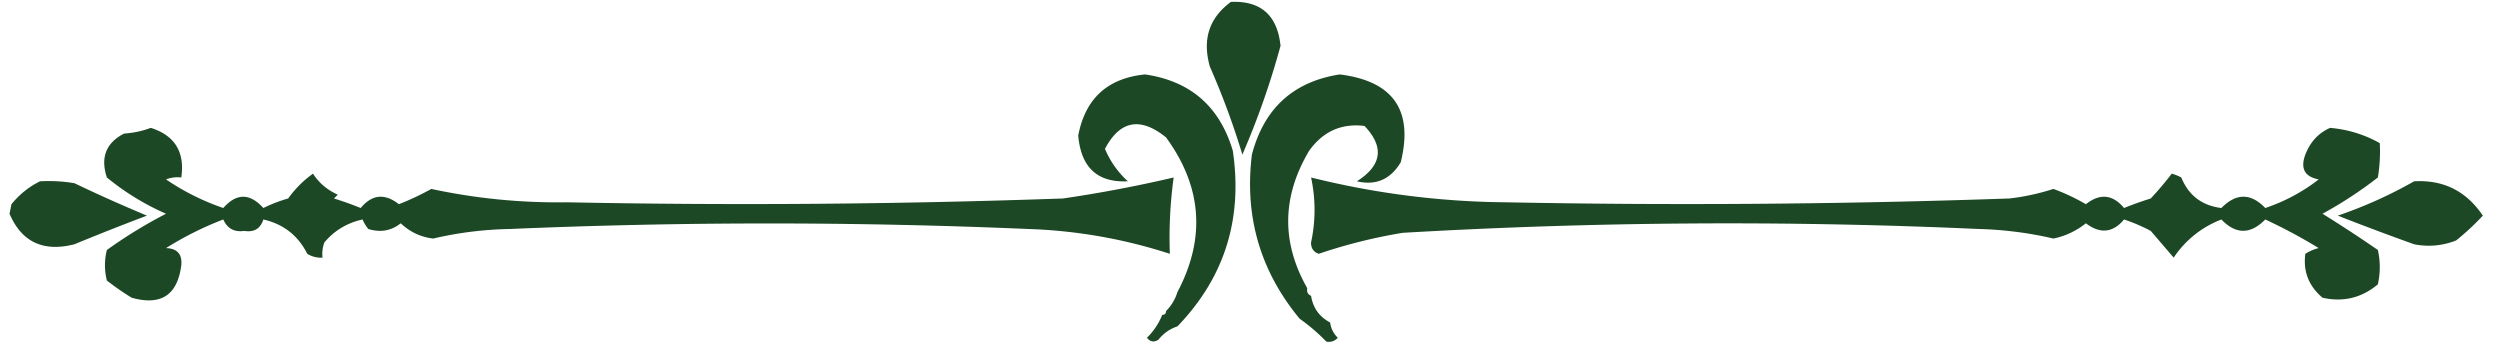 <svg xmlns="http://www.w3.org/2000/svg" width="655" height="94" style="shape-rendering:geometricPrecision;text-rendering:geometricPrecision;image-rendering:optimizeQuality;fill-rule:evenodd;clip-rule:evenodd">
  <path fill="#1D4826" d="M322.5.5q11.752-.512 13 11.5a210.5 210.5 0 0 1-10 28.5 201 201 0 0 0-8.5-23q-3.062-10.723 5.5-17"/>
  <path fill="#1D4826" d="M308.5 85.5q-2.98.996-5 3.5-1.702 1.125-3-.5 2.667-2.646 4-6 1 0 1-1 2.085-2.1 3-5 11.163-21.135-3-40.5-10.11-8.168-16 3a24.1 24.1 0 0 0 6 8.5q-11.934.588-13-12 2.78-14.53 17.5-16 17.826 2.589 23 20 3.964 26.845-14.5 46"/>
  <path fill="#1D4826" d="M342.5 75.5q-.258 1.487 1 2 .759 4.756 5 7 .305 2.317 2 4-1.237 1.329-3 1a49.5 49.5 0 0 0-7-6q-15.499-18.753-12.5-43 4.764-18.147 23-21 21.04 2.607 16 23-4.005 6.745-11.5 5 9.854-6.24 2-14.5-9.057-1.102-14.5 6.5-10.719 18.03-.5 36"/>
  <path fill="#1D4826" d="M39.5 33.5q9.45 2.983 8 13a8.4 8.4 0 0 0-4 .5 62.7 62.7 0 0 0 15 7.5q5.187-5.901 10.5 0a38 38 0 0 1 6.5-2.5q2.77-3.844 6.5-6.5 2.407 3.693 6.5 5.5l-1 1a87 87 0 0 1 7 2.5q4.46-5.36 10-1a69 69 0 0 0 8.5-4 157.5 157.5 0 0 0 35.5 3.5q65.018 1.295 130-1a346 346 0 0 0 29-5.5 116 116 0 0 0-1 20 134 134 0 0 0-37-6.5 1590 1590 0 0 0-136 0q-10.16.19-20 2.5-4.922-.586-8.5-4-3.745 2.967-8.5 1.5a9.5 9.5 0 0 1-1.5-2.5q-6.076 1.344-10 6a8.4 8.4 0 0 0-.5 4 6.85 6.85 0 0 1-4-1q-3.586-7.179-11.5-9-1.137 3.615-5 3-3.925.56-5.5-3a86 86 0 0 0-15 7.5q4.403.15 4 4.5-1.508 11.745-13 8.5a69 69 0 0 1-6.5-4.5 16.25 16.25 0 0 1 0-8A124 124 0 0 1 43.5 56 66.3 66.3 0 0 1 28 46.5q-2.586-7.847 4.5-11.5 3.804-.279 7-1.5"/>
  <path fill="#1D4826" d="M610.5 33.5q7.006.63 13 4a41 41 0 0 1-.5 9 108.5 108.5 0 0 1-14.5 9.5 351 351 0 0 1 14.5 9.5q1 4.5 0 9-6.389 5.33-14.5 3.5-5.425-4.587-4.5-11.5a11.4 11.4 0 0 1 3.5-1.5 141 141 0 0 0-14-7.5q-5.808 5.933-11.5 0-7.805 3.055-12.5 10a2507 2507 0 0 0-6-7 46 46 0 0 0-7-3q-4.389 5.266-10 1a20 20 0 0 1-8.5 4 97 97 0 0 0-19.5-2.5 1464 1464 0 0 0-151 1 138 138 0 0 0-22 5.5q-2.071-.75-2-3a40.2 40.2 0 0 0 0-17 218 218 0 0 0 51 6.5q66.017 1.29 132-1a60 60 0 0 0 11.5-2.5 54 54 0 0 1 8.5 4q5.54-4.36 10 1a87 87 0 0 1 7-2.5 89 89 0 0 0 5.5-6.5 11.5 11.5 0 0 1 2.5 1q2.88 7.053 10.5 8 5.808-5.919 11.5 0 7.716-2.606 14-7.5-5.535-1.035-3.5-6.5 1.94-5.002 6.5-7"/>
  <path fill="#1D4826" d="M10.5 47.5a41 41 0 0 1 9 .5 405 405 0 0 0 19 8.5q-9.55 3.6-19 7.5-12.24 3.12-17-8l.5-2.5q3.234-3.93 7.5-6"/>
  <path fill="#1D4826" d="M632.5 47.5q11.518-.654 18 9a65 65 0 0 1-7 6.5q-5.358 2.107-11 1a720 720 0 0 1-20-7.5q10.548-3.612 20-9"/>
</svg>
